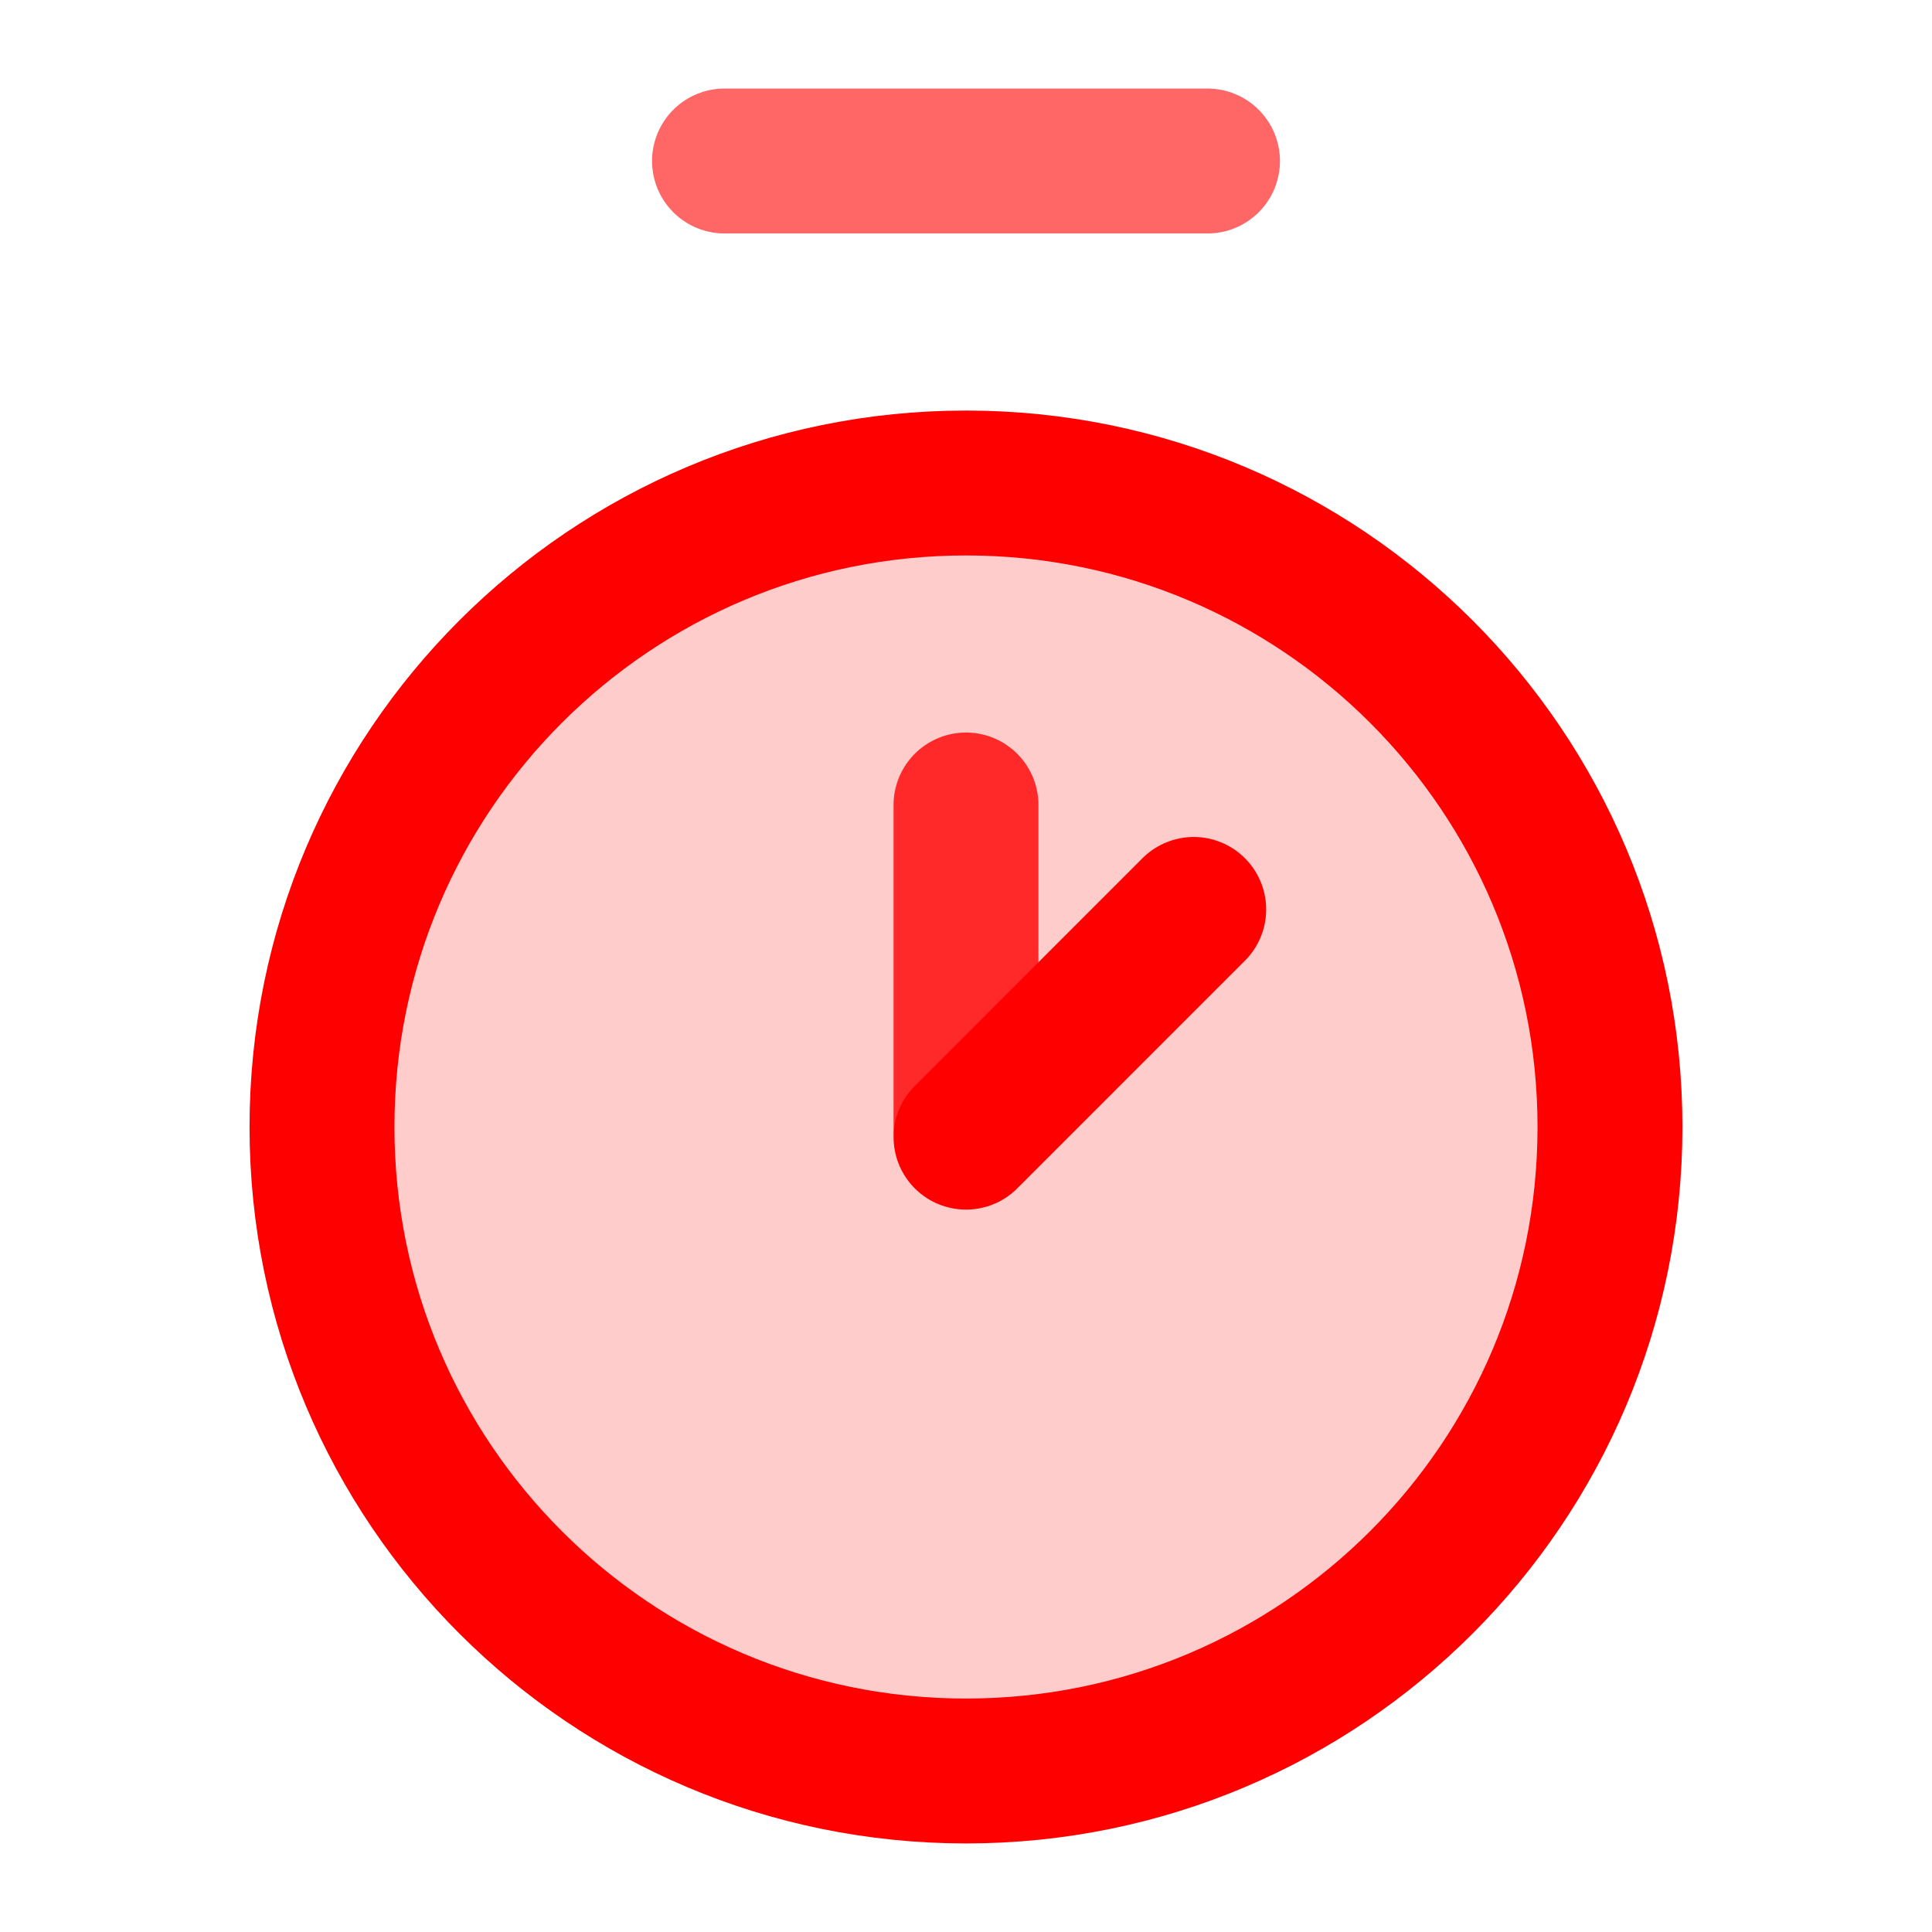 <svg width="80" height="80" viewBox="0 0 80 80" fill="none" xmlns="http://www.w3.org/2000/svg">
<path opacity="0.6" d="M30 6.667H50" stroke="#FF0000" stroke-width="6" stroke-linecap="round" stroke-linejoin="round"/>
<path opacity="0.8" d="M40 33.333V46.667" stroke="#FF0000" stroke-width="6" stroke-linecap="round" stroke-linejoin="round"/>
<path d="M49.429 37.658L40.001 47.087" stroke="#FF0000" stroke-width="6" stroke-linecap="round" stroke-linejoin="round"/>
<path d="M40 73.333C54.727 73.333 66.666 61.394 66.666 46.667C66.666 31.939 54.727 20 40 20C25.272 20 13.333 31.939 13.333 46.667C13.333 61.394 25.272 73.333 40 73.333Z" fill="#FF0000" fill-opacity="0.2" stroke="#FF0000" stroke-width="6" stroke-linecap="round" stroke-linejoin="round"/>
</svg>
